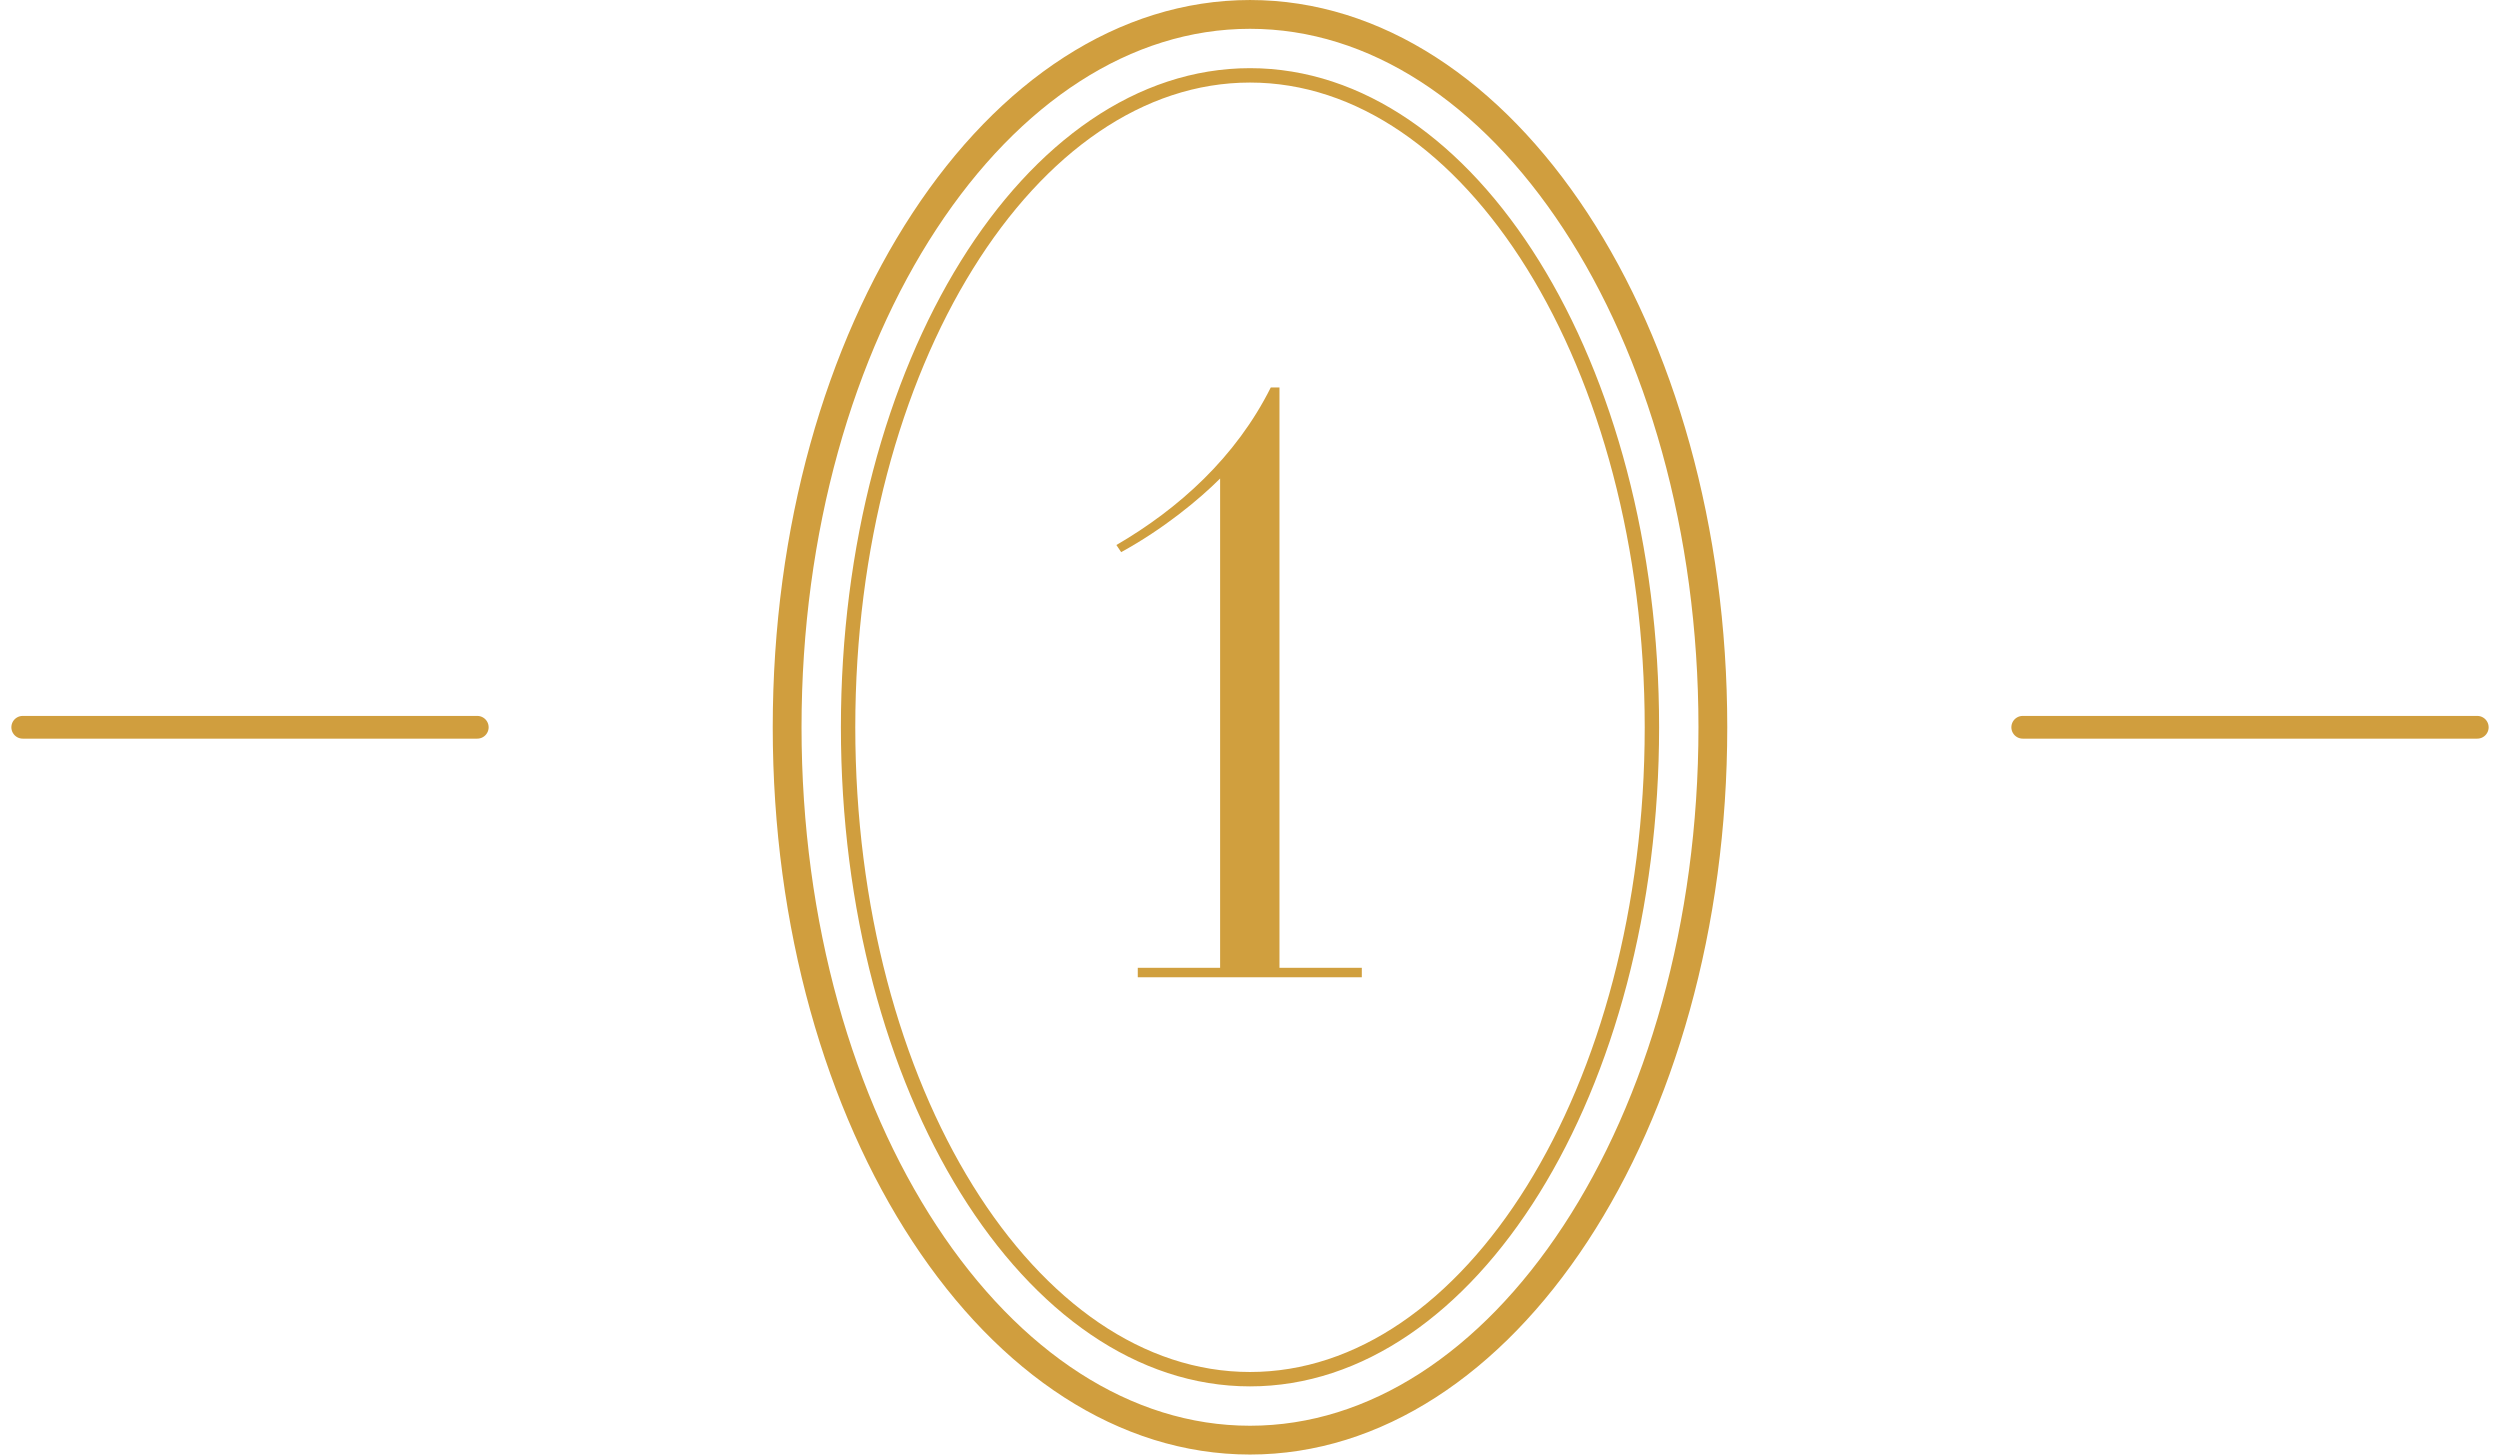 <?xml version="1.0" encoding="UTF-8"?> <svg xmlns="http://www.w3.org/2000/svg" width="110" height="64" viewBox="0 0 110 64" fill="none"><path d="M50.062 42.582H53.685V21.055C52.744 21.995 51.177 23.284 49.331 24.294L49.121 23.981C51.873 22.379 54.381 20.114 55.914 17.049H56.297V42.582H59.92V43H50.062V42.582Z" fill="#D09F3E"></path><path d="M55 3.316C59.821 3.316 64.234 6.466 67.459 11.661C70.68 16.851 72.684 24.041 72.684 32C72.684 39.959 70.68 47.149 67.459 52.339C64.234 57.534 59.821 60.684 55 60.684C50.179 60.684 45.766 57.534 42.541 52.339C39.319 47.149 37.316 39.959 37.316 32C37.316 24.041 39.319 16.851 42.541 11.661C45.766 6.466 50.179 3.316 55 3.316Z" stroke="#D09E3E" stroke-width="0.633"></path><path d="M55 0.634C60.517 0.634 65.593 4.041 69.319 9.72C73.043 15.393 75.366 23.269 75.366 32C75.366 40.731 73.043 48.607 69.319 54.28C65.593 59.959 60.517 63.366 55 63.366C49.483 63.366 44.407 59.959 40.681 54.28C36.957 48.607 34.634 40.731 34.634 32C34.634 23.269 36.957 15.393 40.681 9.72C44.407 4.041 49.483 0.634 55 0.634Z" stroke="#D09E3E" stroke-width="1.267"></path><path d="M89 32H109" stroke="#D09E3E" stroke-linecap="round"></path><path d="M1 32H21" stroke="#D09E3E" stroke-linecap="round"></path></svg> 